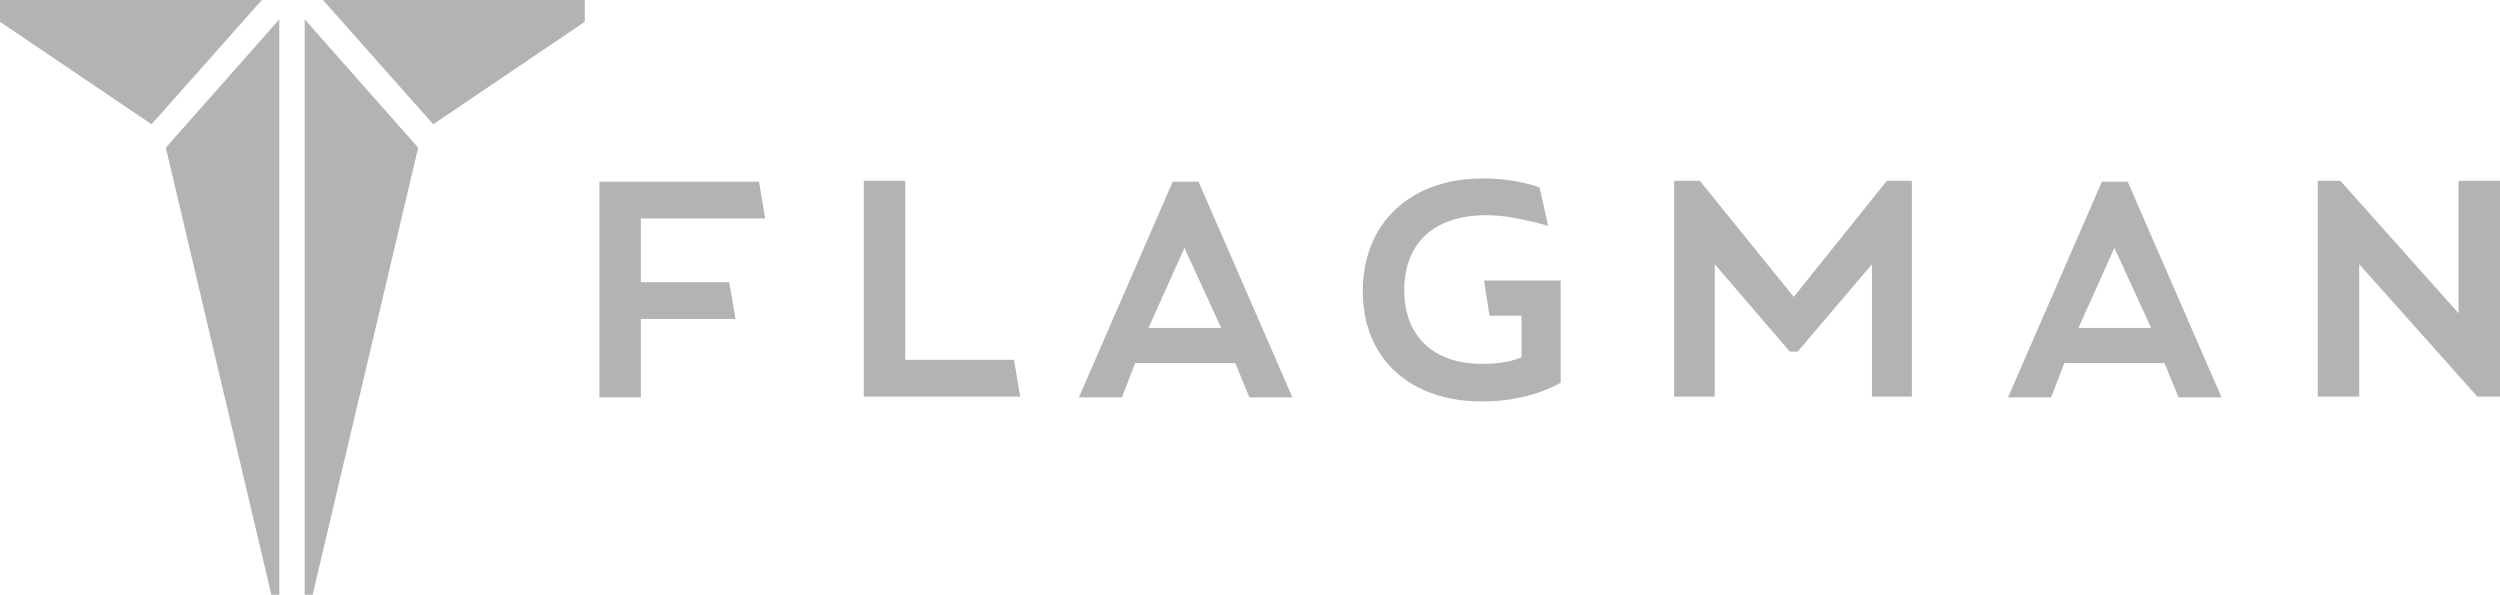 <svg width="248" height="59" fill="none" xmlns="http://www.w3.org/2000/svg"><g clip-path="url(#a)" fill-rule="evenodd" clip-rule="evenodd" fill="#B3B3B3"><path d="M243.888 17.943v13.13l-11.716-13.13h-2.25V39.34h4.112V26.21l11.716 13.13H248V17.943h-4.112ZM206.18 32.531l3.569-7.942 3.647 7.942h-7.216Zm9.931 6.889h4.268l-9.311-21.396h-2.56l-9.311 21.396h4.268l1.319-3.404h9.931l1.396 3.404ZM63.574 21.67h12.337l-.621-3.647H59.462V39.42h4.112v-7.78h9.388l-.62-3.648h-8.768v-6.32ZM89.8 35.691V17.944h-4.113V39.34h15.518l-.621-3.647H89.799Zm24.129-3.16 3.569-7.942 3.647 7.942h-7.216Zm10.009 6.889h4.268l-9.311-21.396h-2.56l-9.311 21.396h4.267l1.319-3.404h9.932l1.396 3.404Zm23.82-8.105h3.181v4.134c-1.242.486-2.483.648-3.88.648-5.043 0-7.758-2.918-7.758-7.294 0-4.538 2.793-7.456 8.146-7.456 1.63 0 3.492.324 6.13 1.053l-.854-3.809c-1.862-.648-3.879-.891-5.664-.891-6.983 0-11.871 4.295-11.871 11.184 0 6.727 4.733 10.941 11.794 10.941 2.948 0 5.664-.648 7.836-1.864V27.83h-7.603l.543 3.484Zm39.414-13.372-9.233 11.508-9.31-11.508h-2.561V39.34h4.035V26.21l7.448 8.672h.776l7.371-8.671V39.34h3.957V17.943h-2.483ZM25.975 0H0v2.161l15.034 10.167L25.975 0Zm6.061 0h25.976v2.161L42.977 12.328 32.038 0Zm9.446 14.65L30.226 1.92V59h.787l10.469-44.35Zm-25.03 0L27.706 1.92V59h-.787L16.45 14.65Z"/></g><defs><clipPath id="a"><path fill="#fff" d="M0 0h248v59H0z"/></clipPath></defs></svg>